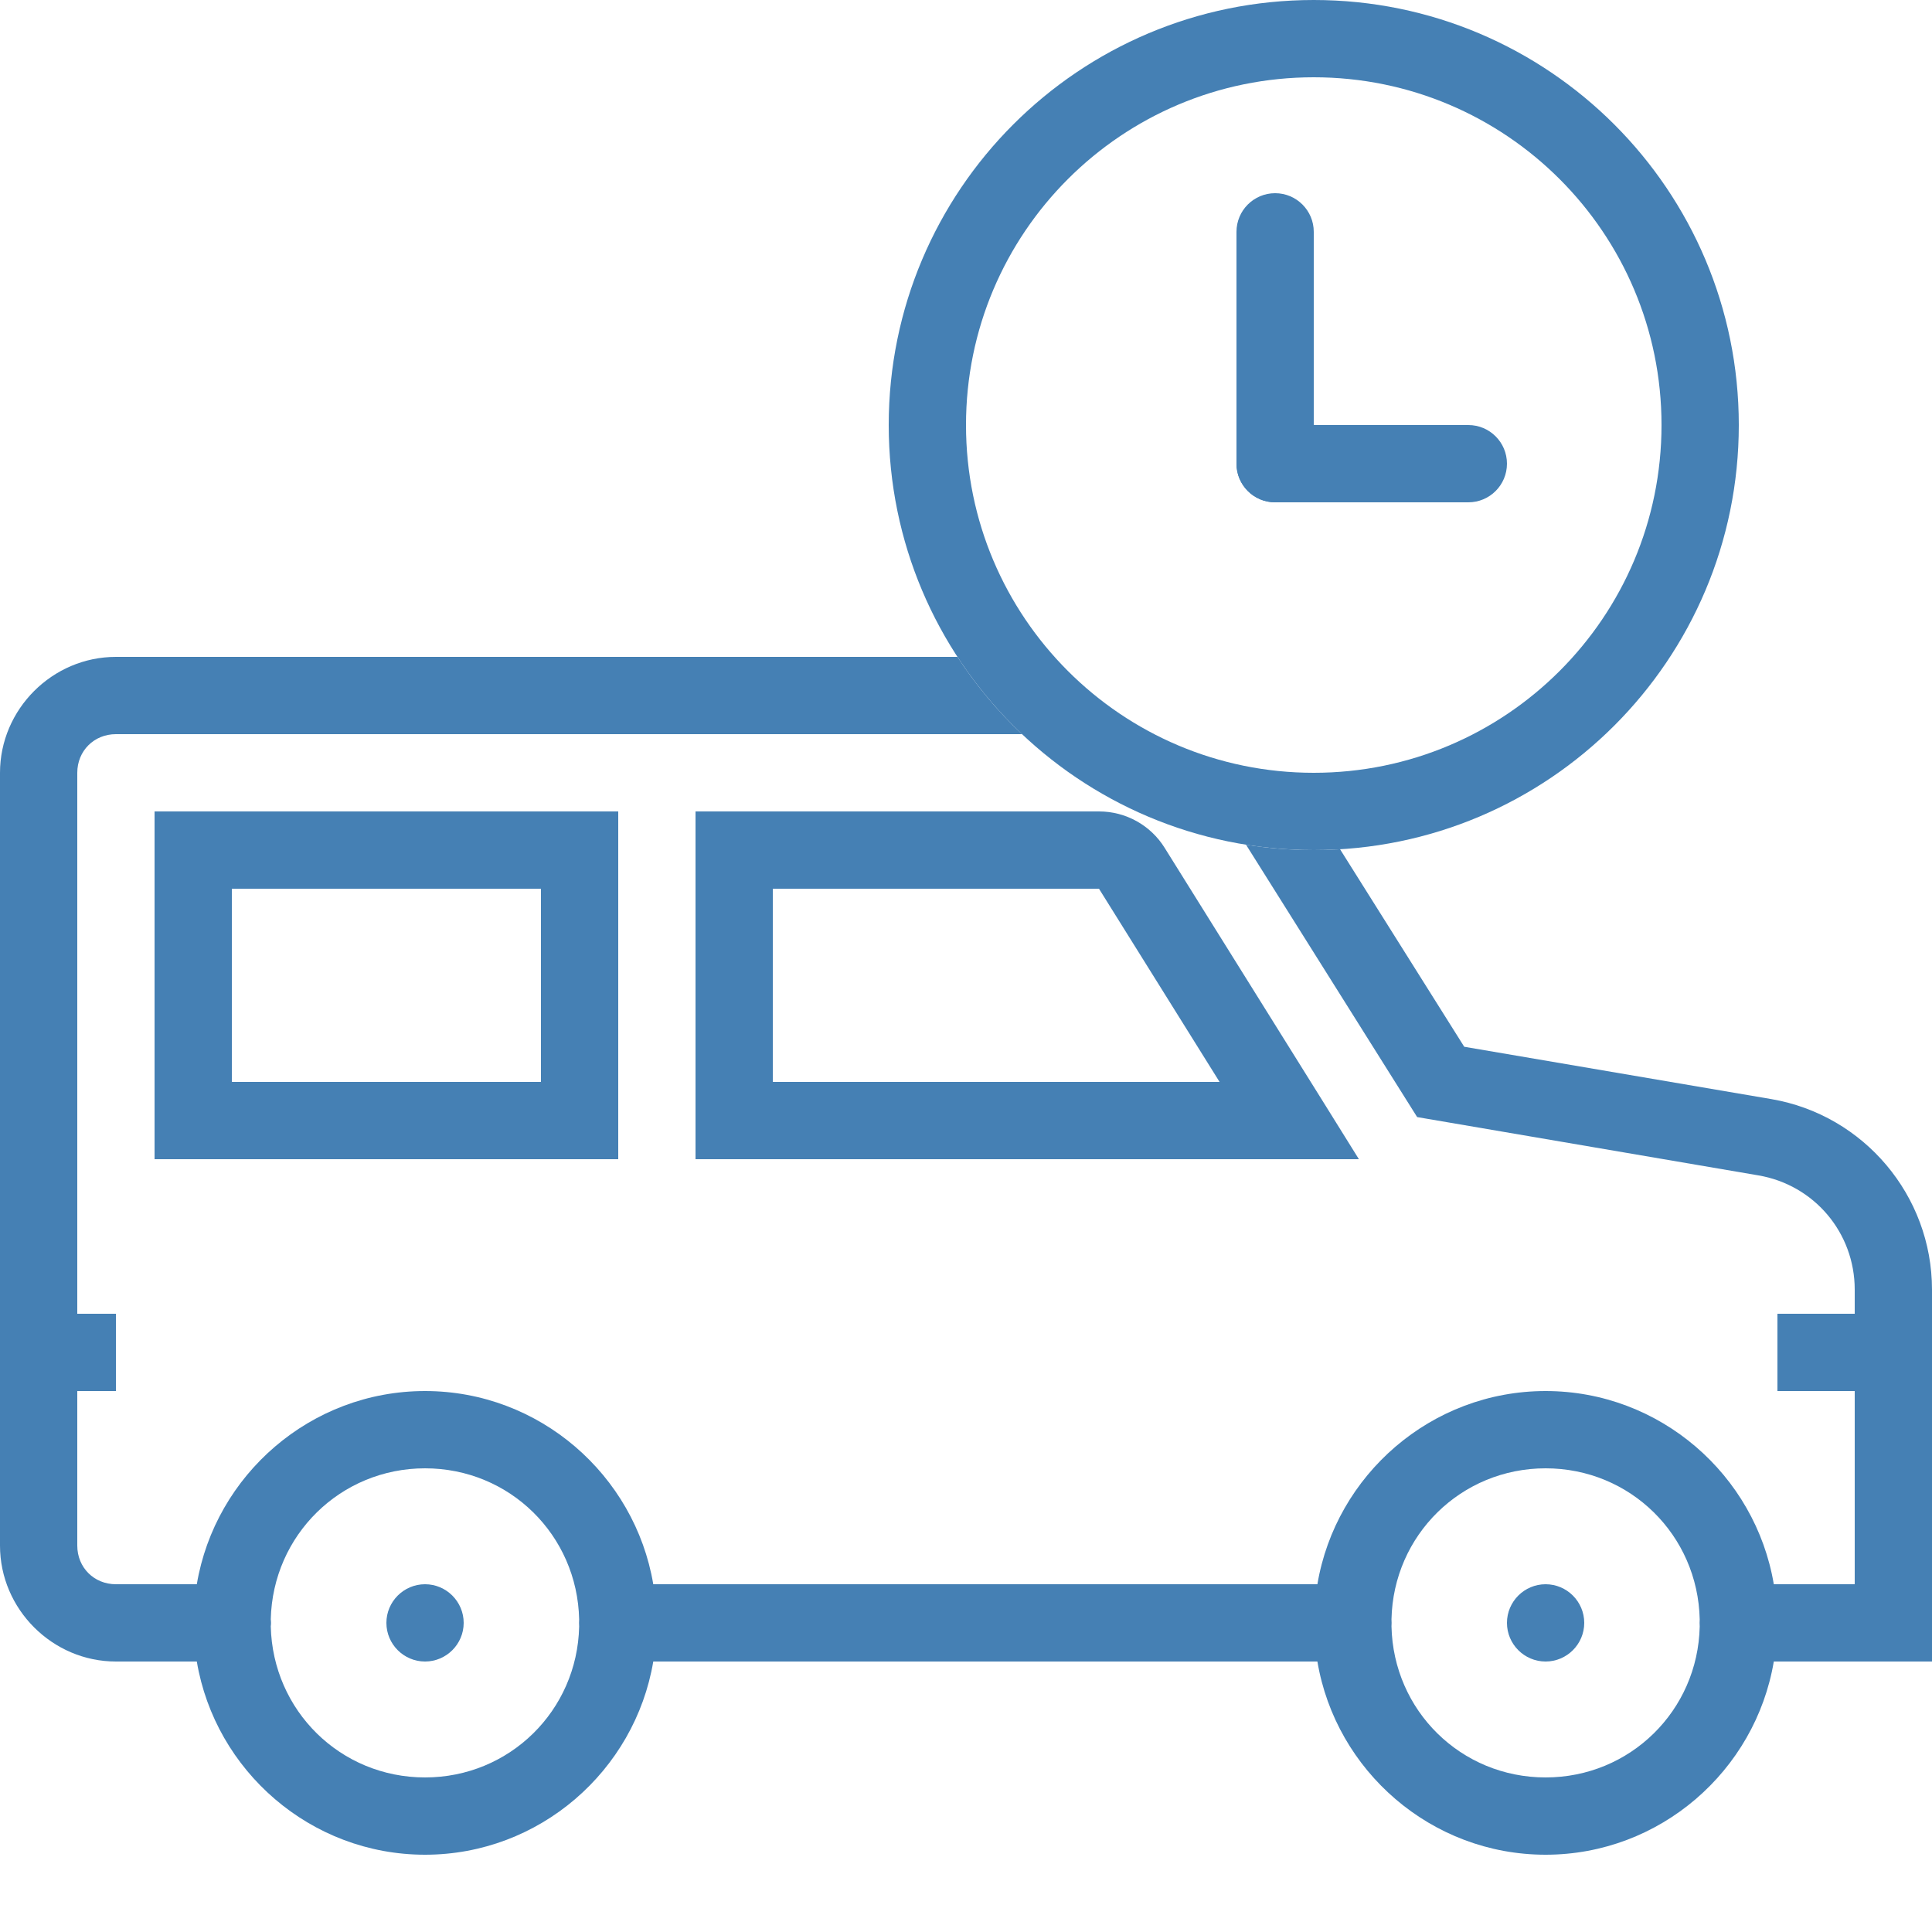 <svg width="60" height="60" viewBox="0 0 60 60" fill="none" xmlns="http://www.w3.org/2000/svg">
<path d="M12 50.4C12 49.739 12.539 49.2 13.2 49.2C13.861 49.2 14.4 49.739 14.4 50.4C14.4 51.061 13.861 51.6 13.2 51.6C12.539 51.6 12 51.061 12 50.4Z" fill="#4580B4"/>
<path d="M46.8 50.4C46.8 49.739 47.339 49.2 48 49.2C48.661 49.2 49.2 49.739 49.2 50.4C49.2 51.061 48.661 51.6 48 51.6C47.339 51.6 46.8 51.061 46.8 50.4Z" fill="#4580B4"/>
<path fill-rule="evenodd" clip-rule="evenodd" d="M29.735 20.4H3.6C1.627 20.4 0 22.027 0 24V48C0 49.973 1.627 51.6 3.6 51.6H6.112C6.684 54.994 9.647 57.6 13.2 57.6C16.753 57.6 19.716 54.994 20.288 51.6H40.913C41.484 54.994 44.447 57.6 48 57.6C51.553 57.6 54.516 54.994 55.087 51.6H60V40.05C60 37.134 57.886 34.627 55.013 34.134L45.473 32.508L41.617 26.375C41.347 26.392 41.075 26.4 40.8 26.4C40.084 26.4 39.381 26.343 38.696 26.233L44.011 34.692L54.605 36.502C56.344 36.797 57.6 38.288 57.6 40.05V40.8H55.2V43.2H57.6V49.2H55.087C54.516 45.806 51.553 43.2 48 43.2C44.447 43.2 41.484 45.806 40.913 49.2H20.288C19.716 45.806 16.753 43.2 13.2 43.2C9.647 43.2 6.684 45.806 6.112 49.2H3.6C2.92 49.2 2.4 48.68 2.4 48V43.2H3.6V40.8H2.4V24C2.4 23.32 2.92 22.8 3.6 22.8H31.74C30.981 22.084 30.307 21.278 29.735 20.4ZM17.986 50.292C17.93 47.677 15.83 45.6 13.2 45.6C10.575 45.6 8.47 47.677 8.409 50.288C8.419 50.362 8.419 50.438 8.409 50.508C8.47 53.123 10.57 55.2 13.2 55.2C15.825 55.2 17.93 53.123 17.986 50.513C17.981 50.438 17.981 50.362 17.986 50.292ZM52.786 50.292C52.73 47.677 50.63 45.6 48 45.6C45.375 45.6 43.27 47.677 43.214 50.288C43.219 50.362 43.219 50.438 43.214 50.508C43.27 53.123 45.37 55.2 48 55.2C50.625 55.2 52.73 53.123 52.786 50.513C52.781 50.438 52.781 50.362 52.786 50.292Z" fill="#4580B4"/>
<path fill-rule="evenodd" clip-rule="evenodd" d="M4.8 36V25.2H19.2V36H4.8ZM16.8 27.6H7.2V33.6H16.8V27.6Z" fill="#4580B4"/>
<path fill-rule="evenodd" clip-rule="evenodd" d="M21.6 36V25.2H34.134C34.959 25.2 35.733 25.627 36.169 26.33L41.058 34.163L42.202 36H21.6ZM34.13 27.6H24V33.6H37.875L34.13 27.6Z" fill="#4580B4"/>
<path fill-rule="evenodd" clip-rule="evenodd" d="M40.8 24C46.765 24 51.6 19.165 51.6 13.2C51.6 7.235 46.765 2.4 40.8 2.4C34.835 2.4 30 7.235 30 13.2C30 19.165 34.835 24 40.8 24ZM40.8 26.4C48.09 26.4 54 20.49 54 13.2C54 5.91 48.09 0 40.8 0C33.51 0 27.6 5.91 27.6 13.2C27.6 20.49 33.51 26.4 40.8 26.4Z" fill="#4580B4"/>
<path d="M38.4 7.2C38.4 6.537 38.937 6 39.6 6C40.263 6 40.8 6.537 40.8 7.2V14.4C40.8 15.063 40.263 15.6 39.6 15.6C38.937 15.6 38.4 15.063 38.4 14.4V7.2Z" fill="#4580B4"/>
<path d="M45.6 13.2C46.263 13.2 46.8 13.737 46.8 14.4C46.8 15.063 46.263 15.6 45.6 15.6H39.6C38.937 15.6 38.4 15.063 38.4 14.4C38.4 13.737 38.937 13.2 39.6 13.2H45.6Z" fill="#4580B4"/>
</svg>

